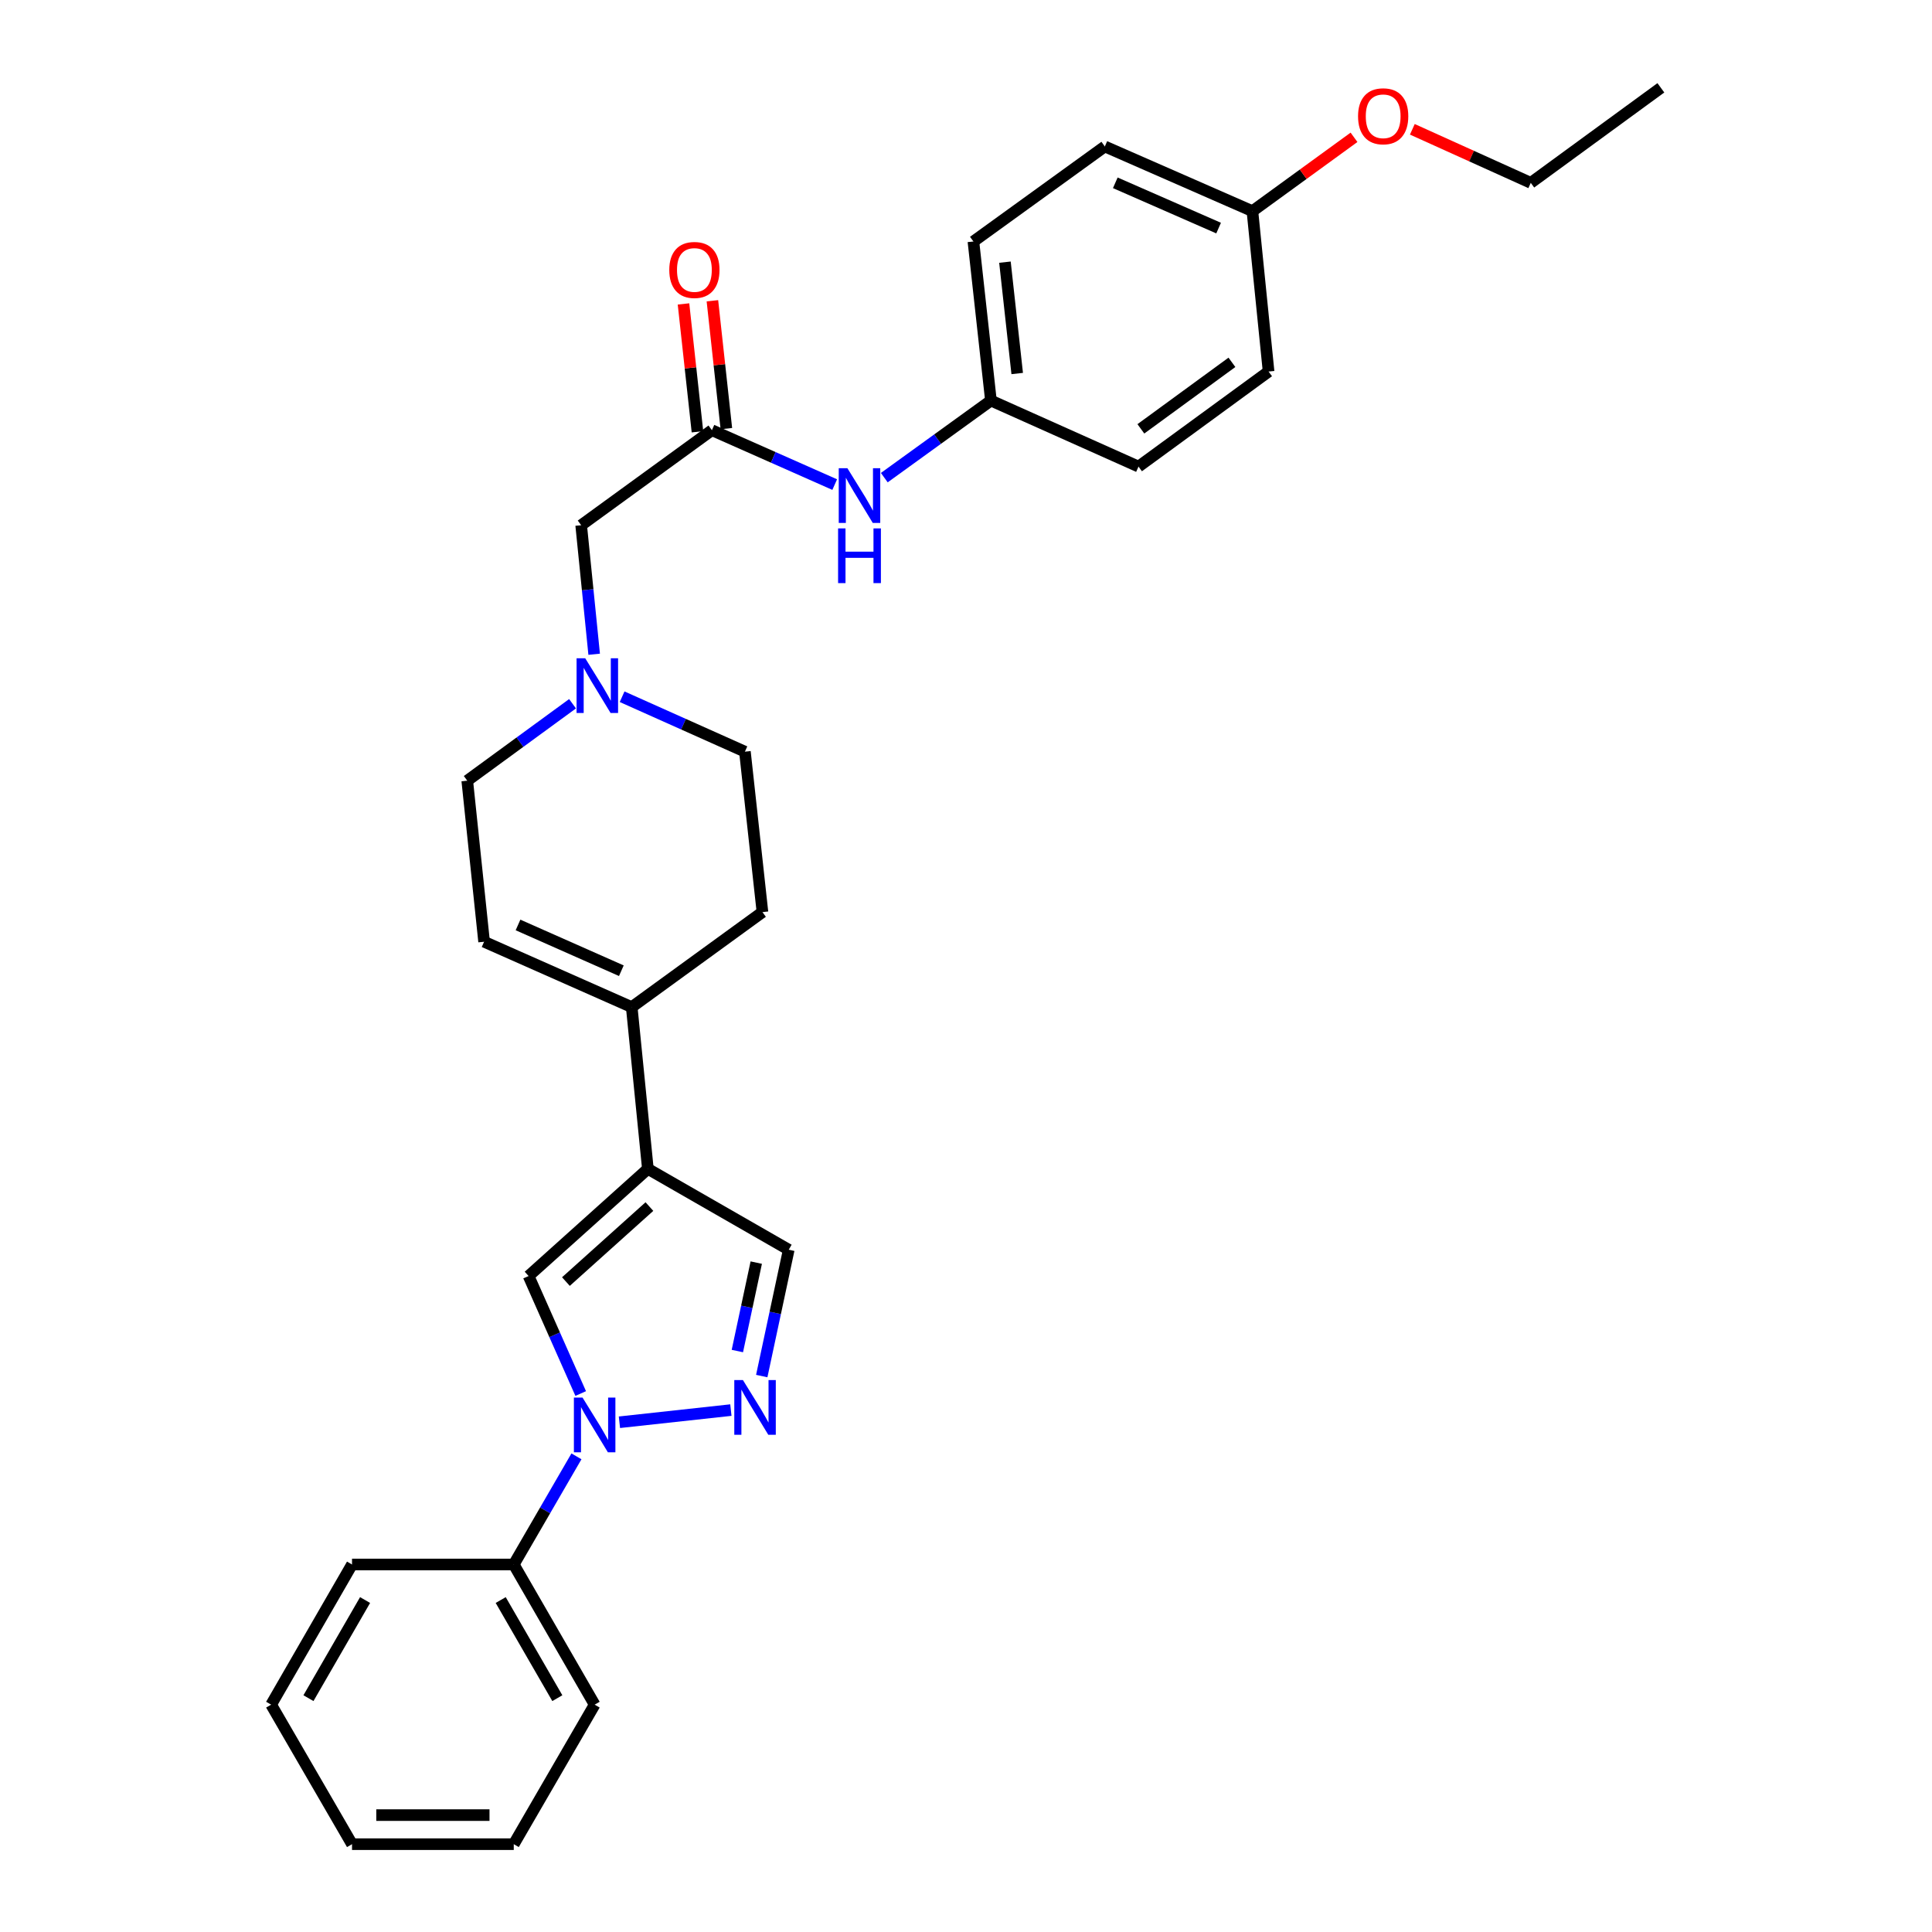 <?xml version='1.0' encoding='iso-8859-1'?>
<svg version='1.1' baseProfile='full'
              xmlns='http://www.w3.org/2000/svg'
                      xmlns:rdkit='http://www.rdkit.org/xml'
                      xmlns:xlink='http://www.w3.org/1999/xlink'
                  xml:space='preserve'
width='1000px' height='1000px' viewBox='0 0 1000 1000'>
<!-- END OF HEADER -->
<rect style='opacity:1.0;fill:#FFFFFF;stroke:none' width='1000' height='1000' x='0' y='0'> </rect>
<path class='bond-1' d='M 320.615,736.157 L 378.302,729.859' style='fill:none;fill-rule:evenodd;stroke:#0000FF;stroke-width:6px;stroke-linecap:butt;stroke-linejoin:miter;stroke-opacity:1' />
<path class='bond-2' d='M 300.572,721.289 L 287.084,690.877' style='fill:none;fill-rule:evenodd;stroke:#0000FF;stroke-width:6px;stroke-linecap:butt;stroke-linejoin:miter;stroke-opacity:1' />
<path class='bond-2' d='M 287.084,690.877 L 273.597,660.465' style='fill:none;fill-rule:evenodd;stroke:#000000;stroke-width:6px;stroke-linecap:butt;stroke-linejoin:miter;stroke-opacity:1' />
<path class='bond-9' d='M 298.368,753.804 L 282.145,781.79' style='fill:none;fill-rule:evenodd;stroke:#0000FF;stroke-width:6px;stroke-linecap:butt;stroke-linejoin:miter;stroke-opacity:1' />
<path class='bond-9' d='M 282.145,781.79 L 265.921,809.775' style='fill:none;fill-rule:evenodd;stroke:#000000;stroke-width:6px;stroke-linecap:butt;stroke-linejoin:miter;stroke-opacity:1' />
<path class='bond-0' d='M 335.338,605.003 L 273.597,660.465' style='fill:none;fill-rule:evenodd;stroke:#000000;stroke-width:6px;stroke-linecap:butt;stroke-linejoin:miter;stroke-opacity:1' />
<path class='bond-0' d='M 336.134,624.519 L 292.916,663.342' style='fill:none;fill-rule:evenodd;stroke:#000000;stroke-width:6px;stroke-linecap:butt;stroke-linejoin:miter;stroke-opacity:1' />
<path class='bond-3' d='M 335.338,605.003 L 326.976,521.28' style='fill:none;fill-rule:evenodd;stroke:#000000;stroke-width:6px;stroke-linecap:butt;stroke-linejoin:miter;stroke-opacity:1' />
<path class='bond-29' d='M 335.338,605.003 L 408.25,646.861' style='fill:none;fill-rule:evenodd;stroke:#000000;stroke-width:6px;stroke-linecap:butt;stroke-linejoin:miter;stroke-opacity:1' />
<path class='bond-4' d='M 394.279,712.247 L 401.264,679.554' style='fill:none;fill-rule:evenodd;stroke:#0000FF;stroke-width:6px;stroke-linecap:butt;stroke-linejoin:miter;stroke-opacity:1' />
<path class='bond-4' d='M 401.264,679.554 L 408.25,646.861' style='fill:none;fill-rule:evenodd;stroke:#000000;stroke-width:6px;stroke-linecap:butt;stroke-linejoin:miter;stroke-opacity:1' />
<path class='bond-4' d='M 381.656,699.294 L 386.546,676.409' style='fill:none;fill-rule:evenodd;stroke:#0000FF;stroke-width:6px;stroke-linecap:butt;stroke-linejoin:miter;stroke-opacity:1' />
<path class='bond-4' d='M 386.546,676.409 L 391.436,653.524' style='fill:none;fill-rule:evenodd;stroke:#000000;stroke-width:6px;stroke-linecap:butt;stroke-linejoin:miter;stroke-opacity:1' />
<path class='bond-7' d='M 326.976,521.28 L 250.569,487.441' style='fill:none;fill-rule:evenodd;stroke:#000000;stroke-width:6px;stroke-linecap:butt;stroke-linejoin:miter;stroke-opacity:1' />
<path class='bond-7' d='M 321.61,502.443 L 268.125,478.755' style='fill:none;fill-rule:evenodd;stroke:#000000;stroke-width:6px;stroke-linecap:butt;stroke-linejoin:miter;stroke-opacity:1' />
<path class='bond-12' d='M 326.976,521.28 L 394.646,472.106' style='fill:none;fill-rule:evenodd;stroke:#000000;stroke-width:6px;stroke-linecap:butt;stroke-linejoin:miter;stroke-opacity:1' />
<path class='bond-5' d='M 368.483,222.667 L 300.813,271.858' style='fill:none;fill-rule:evenodd;stroke:#000000;stroke-width:6px;stroke-linecap:butt;stroke-linejoin:miter;stroke-opacity:1' />
<path class='bond-8' d='M 368.483,222.667 L 400.263,236.745' style='fill:none;fill-rule:evenodd;stroke:#000000;stroke-width:6px;stroke-linecap:butt;stroke-linejoin:miter;stroke-opacity:1' />
<path class='bond-8' d='M 400.263,236.745 L 432.044,250.823' style='fill:none;fill-rule:evenodd;stroke:#0000FF;stroke-width:6px;stroke-linecap:butt;stroke-linejoin:miter;stroke-opacity:1' />
<path class='bond-11' d='M 375.964,221.851 L 372.351,188.764' style='fill:none;fill-rule:evenodd;stroke:#000000;stroke-width:6px;stroke-linecap:butt;stroke-linejoin:miter;stroke-opacity:1' />
<path class='bond-11' d='M 372.351,188.764 L 368.739,155.677' style='fill:none;fill-rule:evenodd;stroke:#FF0000;stroke-width:6px;stroke-linecap:butt;stroke-linejoin:miter;stroke-opacity:1' />
<path class='bond-11' d='M 361.002,223.484 L 357.39,190.397' style='fill:none;fill-rule:evenodd;stroke:#000000;stroke-width:6px;stroke-linecap:butt;stroke-linejoin:miter;stroke-opacity:1' />
<path class='bond-11' d='M 357.39,190.397 L 353.777,157.311' style='fill:none;fill-rule:evenodd;stroke:#FF0000;stroke-width:6px;stroke-linecap:butt;stroke-linejoin:miter;stroke-opacity:1' />
<path class='bond-6' d='M 322.007,360.627 L 353.786,374.844' style='fill:none;fill-rule:evenodd;stroke:#0000FF;stroke-width:6px;stroke-linecap:butt;stroke-linejoin:miter;stroke-opacity:1' />
<path class='bond-6' d='M 353.786,374.844 L 385.565,389.06' style='fill:none;fill-rule:evenodd;stroke:#000000;stroke-width:6px;stroke-linecap:butt;stroke-linejoin:miter;stroke-opacity:1' />
<path class='bond-10' d='M 307.539,338.641 L 304.176,305.249' style='fill:none;fill-rule:evenodd;stroke:#0000FF;stroke-width:6px;stroke-linecap:butt;stroke-linejoin:miter;stroke-opacity:1' />
<path class='bond-10' d='M 304.176,305.249 L 300.813,271.858' style='fill:none;fill-rule:evenodd;stroke:#000000;stroke-width:6px;stroke-linecap:butt;stroke-linejoin:miter;stroke-opacity:1' />
<path class='bond-31' d='M 296.35,364.257 L 269.099,384.167' style='fill:none;fill-rule:evenodd;stroke:#0000FF;stroke-width:6px;stroke-linecap:butt;stroke-linejoin:miter;stroke-opacity:1' />
<path class='bond-31' d='M 269.099,384.167 L 241.848,404.077' style='fill:none;fill-rule:evenodd;stroke:#000000;stroke-width:6px;stroke-linecap:butt;stroke-linejoin:miter;stroke-opacity:1' />
<path class='bond-13' d='M 250.569,487.441 L 241.848,404.077' style='fill:none;fill-rule:evenodd;stroke:#000000;stroke-width:6px;stroke-linecap:butt;stroke-linejoin:miter;stroke-opacity:1' />
<path class='bond-15' d='M 457.711,247.226 L 485.307,227.279' style='fill:none;fill-rule:evenodd;stroke:#0000FF;stroke-width:6px;stroke-linecap:butt;stroke-linejoin:miter;stroke-opacity:1' />
<path class='bond-15' d='M 485.307,227.279 L 512.902,207.332' style='fill:none;fill-rule:evenodd;stroke:#000000;stroke-width:6px;stroke-linecap:butt;stroke-linejoin:miter;stroke-opacity:1' />
<path class='bond-22' d='M 265.921,809.775 L 307.787,882.328' style='fill:none;fill-rule:evenodd;stroke:#000000;stroke-width:6px;stroke-linecap:butt;stroke-linejoin:miter;stroke-opacity:1' />
<path class='bond-22' d='M 259.165,828.18 L 288.471,878.967' style='fill:none;fill-rule:evenodd;stroke:#000000;stroke-width:6px;stroke-linecap:butt;stroke-linejoin:miter;stroke-opacity:1' />
<path class='bond-23' d='M 265.921,809.775 L 182.206,809.775' style='fill:none;fill-rule:evenodd;stroke:#000000;stroke-width:6px;stroke-linecap:butt;stroke-linejoin:miter;stroke-opacity:1' />
<path class='bond-14' d='M 394.646,472.106 L 385.565,389.06' style='fill:none;fill-rule:evenodd;stroke:#000000;stroke-width:6px;stroke-linecap:butt;stroke-linejoin:miter;stroke-opacity:1' />
<path class='bond-17' d='M 512.902,207.332 L 589.292,241.506' style='fill:none;fill-rule:evenodd;stroke:#000000;stroke-width:6px;stroke-linecap:butt;stroke-linejoin:miter;stroke-opacity:1' />
<path class='bond-18' d='M 512.902,207.332 L 503.838,124.989' style='fill:none;fill-rule:evenodd;stroke:#000000;stroke-width:6px;stroke-linecap:butt;stroke-linejoin:miter;stroke-opacity:1' />
<path class='bond-18' d='M 526.502,193.334 L 520.158,135.694' style='fill:none;fill-rule:evenodd;stroke:#000000;stroke-width:6px;stroke-linecap:butt;stroke-linejoin:miter;stroke-opacity:1' />
<path class='bond-16' d='M 648.249,109.294 L 571.858,75.815' style='fill:none;fill-rule:evenodd;stroke:#000000;stroke-width:6px;stroke-linecap:butt;stroke-linejoin:miter;stroke-opacity:1' />
<path class='bond-16' d='M 630.749,118.057 L 577.275,94.622' style='fill:none;fill-rule:evenodd;stroke:#000000;stroke-width:6px;stroke-linecap:butt;stroke-linejoin:miter;stroke-opacity:1' />
<path class='bond-21' d='M 648.249,109.294 L 674.542,90.184' style='fill:none;fill-rule:evenodd;stroke:#000000;stroke-width:6px;stroke-linecap:butt;stroke-linejoin:miter;stroke-opacity:1' />
<path class='bond-21' d='M 674.542,90.184 L 700.835,71.073' style='fill:none;fill-rule:evenodd;stroke:#FF0000;stroke-width:6px;stroke-linecap:butt;stroke-linejoin:miter;stroke-opacity:1' />
<path class='bond-32' d='M 648.249,109.294 L 656.618,192.315' style='fill:none;fill-rule:evenodd;stroke:#000000;stroke-width:6px;stroke-linecap:butt;stroke-linejoin:miter;stroke-opacity:1' />
<path class='bond-20' d='M 589.292,241.506 L 656.618,192.315' style='fill:none;fill-rule:evenodd;stroke:#000000;stroke-width:6px;stroke-linecap:butt;stroke-linejoin:miter;stroke-opacity:1' />
<path class='bond-20' d='M 590.512,221.974 L 637.64,187.541' style='fill:none;fill-rule:evenodd;stroke:#000000;stroke-width:6px;stroke-linecap:butt;stroke-linejoin:miter;stroke-opacity:1' />
<path class='bond-19' d='M 503.838,124.989 L 571.858,75.815' style='fill:none;fill-rule:evenodd;stroke:#000000;stroke-width:6px;stroke-linecap:butt;stroke-linejoin:miter;stroke-opacity:1' />
<path class='bond-24' d='M 731.022,66.929 L 761.674,80.787' style='fill:none;fill-rule:evenodd;stroke:#FF0000;stroke-width:6px;stroke-linecap:butt;stroke-linejoin:miter;stroke-opacity:1' />
<path class='bond-24' d='M 761.674,80.787 L 792.325,94.645' style='fill:none;fill-rule:evenodd;stroke:#000000;stroke-width:6px;stroke-linecap:butt;stroke-linejoin:miter;stroke-opacity:1' />
<path class='bond-27' d='M 307.787,882.328 L 265.921,954.545' style='fill:none;fill-rule:evenodd;stroke:#000000;stroke-width:6px;stroke-linecap:butt;stroke-linejoin:miter;stroke-opacity:1' />
<path class='bond-26' d='M 182.206,809.775 L 140.34,882.328' style='fill:none;fill-rule:evenodd;stroke:#000000;stroke-width:6px;stroke-linecap:butt;stroke-linejoin:miter;stroke-opacity:1' />
<path class='bond-26' d='M 188.962,828.18 L 159.656,878.967' style='fill:none;fill-rule:evenodd;stroke:#000000;stroke-width:6px;stroke-linecap:butt;stroke-linejoin:miter;stroke-opacity:1' />
<path class='bond-25' d='M 792.325,94.645 L 859.66,45.455' style='fill:none;fill-rule:evenodd;stroke:#000000;stroke-width:6px;stroke-linecap:butt;stroke-linejoin:miter;stroke-opacity:1' />
<path class='bond-28' d='M 140.34,882.328 L 182.206,954.545' style='fill:none;fill-rule:evenodd;stroke:#000000;stroke-width:6px;stroke-linecap:butt;stroke-linejoin:miter;stroke-opacity:1' />
<path class='bond-30' d='M 265.921,954.545 L 182.206,954.545' style='fill:none;fill-rule:evenodd;stroke:#000000;stroke-width:6px;stroke-linecap:butt;stroke-linejoin:miter;stroke-opacity:1' />
<path class='bond-30' d='M 253.364,939.495 L 194.763,939.495' style='fill:none;fill-rule:evenodd;stroke:#000000;stroke-width:6px;stroke-linecap:butt;stroke-linejoin:miter;stroke-opacity:1' />
<path  class='atom-0' d='M 301.527 723.397
L 310.807 738.397
Q 311.727 739.877, 313.207 742.557
Q 314.687 745.237, 314.767 745.397
L 314.767 723.397
L 318.527 723.397
L 318.527 751.717
L 314.647 751.717
L 304.687 735.317
Q 303.527 733.397, 302.287 731.197
Q 301.087 728.997, 300.727 728.317
L 300.727 751.717
L 297.047 751.717
L 297.047 723.397
L 301.527 723.397
' fill='#0000FF'/>
<path  class='atom-2' d='M 384.548 714.333
L 393.828 729.333
Q 394.748 730.813, 396.228 733.493
Q 397.708 736.173, 397.788 736.333
L 397.788 714.333
L 401.548 714.333
L 401.548 742.653
L 397.668 742.653
L 387.708 726.253
Q 386.548 724.333, 385.308 722.133
Q 384.108 719.933, 383.748 719.253
L 383.748 742.653
L 380.068 742.653
L 380.068 714.333
L 384.548 714.333
' fill='#0000FF'/>
<path  class='atom-7' d='M 302.915 340.727
L 312.195 355.727
Q 313.115 357.207, 314.595 359.887
Q 316.075 362.567, 316.155 362.727
L 316.155 340.727
L 319.915 340.727
L 319.915 369.047
L 316.035 369.047
L 306.075 352.647
Q 304.915 350.727, 303.675 348.527
Q 302.475 346.327, 302.115 345.647
L 302.115 369.047
L 298.435 369.047
L 298.435 340.727
L 302.915 340.727
' fill='#0000FF'/>
<path  class='atom-9' d='M 438.613 242.346
L 447.893 257.346
Q 448.813 258.826, 450.293 261.506
Q 451.773 264.186, 451.853 264.346
L 451.853 242.346
L 455.613 242.346
L 455.613 270.666
L 451.733 270.666
L 441.773 254.266
Q 440.613 252.346, 439.373 250.146
Q 438.173 247.946, 437.813 247.266
L 437.813 270.666
L 434.133 270.666
L 434.133 242.346
L 438.613 242.346
' fill='#0000FF'/>
<path  class='atom-9' d='M 433.793 273.498
L 437.633 273.498
L 437.633 285.538
L 452.113 285.538
L 452.113 273.498
L 455.953 273.498
L 455.953 301.818
L 452.113 301.818
L 452.113 288.738
L 437.633 288.738
L 437.633 301.818
L 433.793 301.818
L 433.793 273.498
' fill='#0000FF'/>
<path  class='atom-12' d='M 346.419 139.726
Q 346.419 132.926, 349.779 129.126
Q 353.139 125.326, 359.419 125.326
Q 365.699 125.326, 369.059 129.126
Q 372.419 132.926, 372.419 139.726
Q 372.419 146.606, 369.019 150.526
Q 365.619 154.406, 359.419 154.406
Q 353.179 154.406, 349.779 150.526
Q 346.419 146.646, 346.419 139.726
M 359.419 151.206
Q 363.739 151.206, 366.059 148.326
Q 368.419 145.406, 368.419 139.726
Q 368.419 134.166, 366.059 131.366
Q 363.739 128.526, 359.419 128.526
Q 355.099 128.526, 352.739 131.326
Q 350.419 134.126, 350.419 139.726
Q 350.419 145.446, 352.739 148.326
Q 355.099 151.206, 359.419 151.206
' fill='#FF0000'/>
<path  class='atom-22' d='M 702.926 60.184
Q 702.926 53.384, 706.286 49.584
Q 709.646 45.784, 715.926 45.784
Q 722.206 45.784, 725.566 49.584
Q 728.926 53.384, 728.926 60.184
Q 728.926 67.064, 725.526 70.984
Q 722.126 74.864, 715.926 74.864
Q 709.686 74.864, 706.286 70.984
Q 702.926 67.104, 702.926 60.184
M 715.926 71.664
Q 720.246 71.664, 722.566 68.784
Q 724.926 65.864, 724.926 60.184
Q 724.926 54.624, 722.566 51.824
Q 720.246 48.984, 715.926 48.984
Q 711.606 48.984, 709.246 51.784
Q 706.926 54.584, 706.926 60.184
Q 706.926 65.904, 709.246 68.784
Q 711.606 71.664, 715.926 71.664
' fill='#FF0000'/>
</svg>
